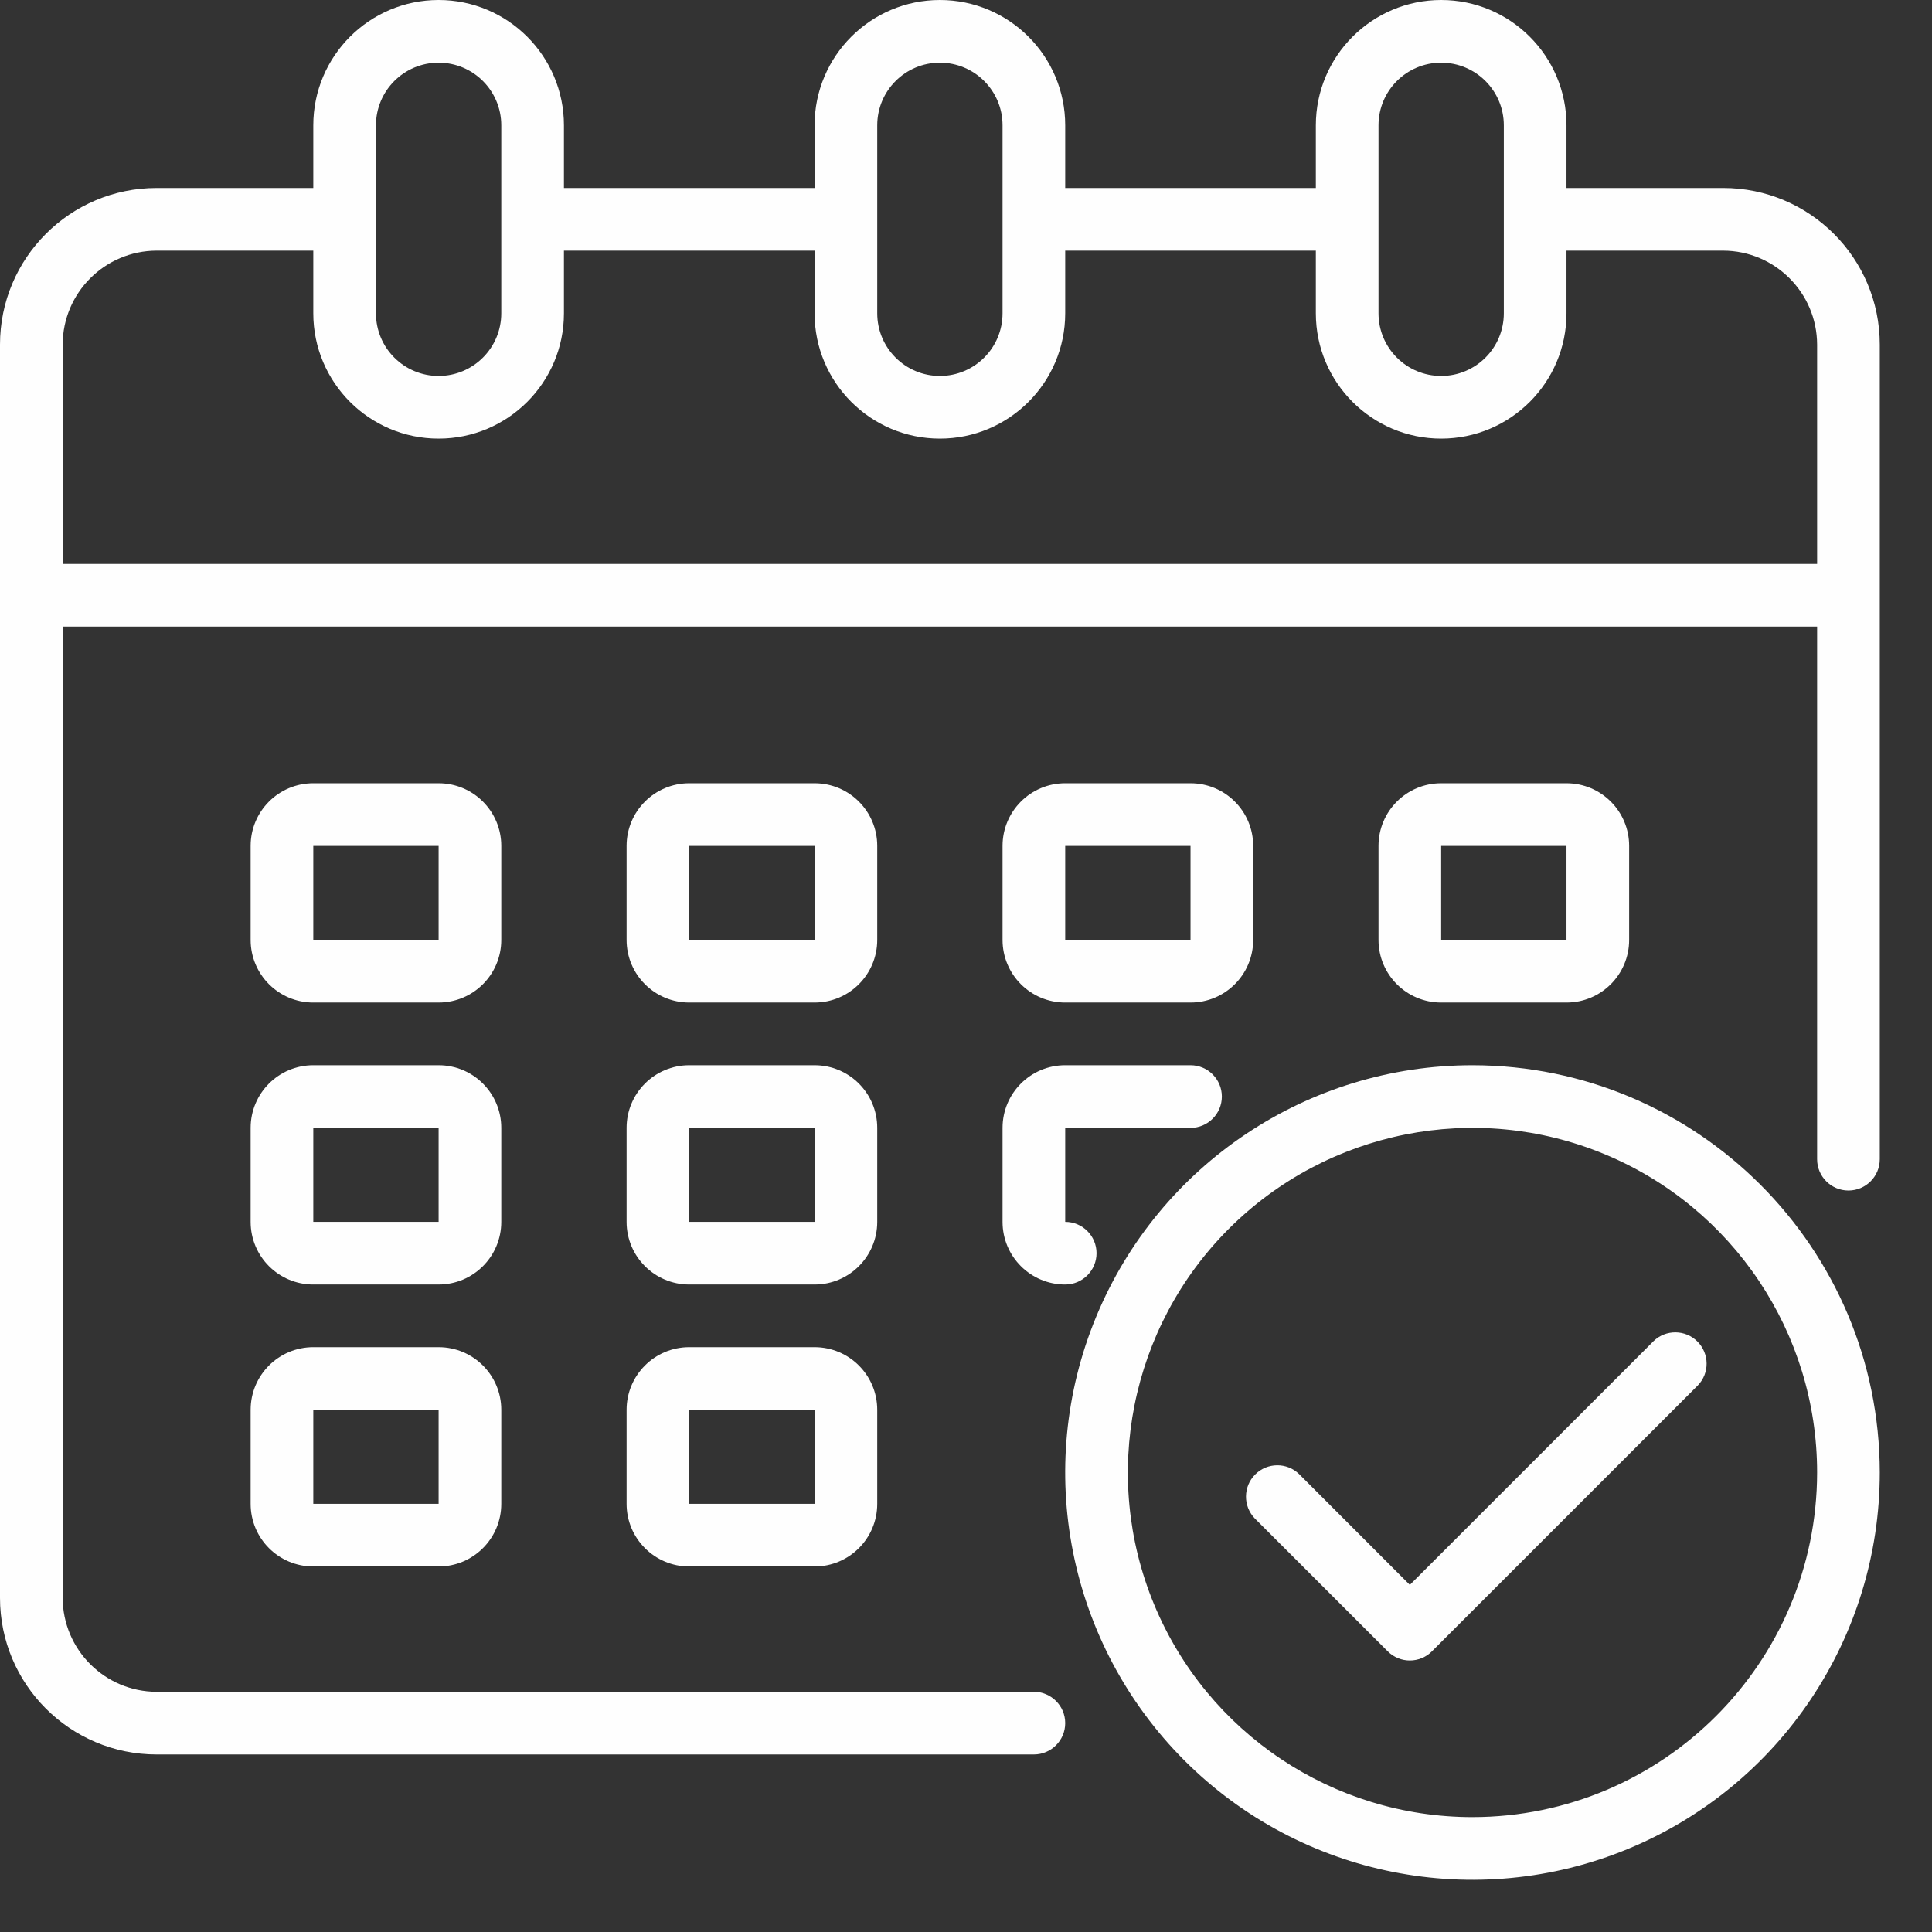 <svg width="37" height="37" viewBox="0 0 37 37" fill="none" xmlns="http://www.w3.org/2000/svg">
<rect x="0" y="0" width="37" height="37" fill="#333333" stroke="none"/>
<path fill-rule="evenodd" clip-rule="evenodd" d="M34.8 10.8H1.2V6.6C1.203 5.607 2.007 4.803 3 4.8H6V6C6 7.325 7.075 8.4 8.4 8.4C9.725 8.4 10.8 7.325 10.8 6V4.8H15.6V6C15.6 7.325 16.675 8.4 18 8.4C19.325 8.4 20.4 7.325 20.4 6V4.8H25.2V6C25.2 7.325 26.275 8.4 27.6 8.4C28.925 8.4 30 7.325 30 6V4.8H33C33.993 4.803 34.797 5.607 34.8 6.6V10.8ZM7.2 2.4C7.2 1.737 7.737 1.2 8.4 1.2C9.063 1.2 9.6 1.737 9.6 2.4V6C9.6 6.663 9.063 7.2 8.4 7.2C7.737 7.2 7.2 6.663 7.2 6V2.4ZM16.8 2.4C16.8 1.737 17.337 1.2 18 1.2C18.663 1.2 19.2 1.737 19.2 2.4V6C19.2 6.663 18.663 7.2 18 7.2C17.337 7.2 16.8 6.663 16.8 6V2.4ZM26.4 2.4C26.4 1.737 26.937 1.2 27.6 1.2C28.263 1.2 28.8 1.737 28.8 2.4V6C28.8 6.663 28.263 7.2 27.6 7.2C26.937 7.2 26.4 6.663 26.4 6V2.4ZM33 3.6H30V2.4C30 1.075 28.925 0 27.6 0C26.275 0 25.2 1.075 25.2 2.4V3.6H20.4V2.4C20.4 1.075 19.325 0 18 0C16.675 0 15.6 1.075 15.6 2.4V3.6H10.8V2.4C10.8 1.075 9.725 0 8.4 0C7.075 0 6 1.075 6 2.4V3.6H3C1.343 3.6 0 4.943 0 6.6V30.6C0 32.257 1.343 33.6 3 33.6H19.8C20.131 33.6 20.4 33.331 20.4 33C20.4 32.669 20.131 32.4 19.8 32.4H3C2.007 32.397 1.203 31.593 1.2 30.6V12H34.8V22.2C34.8 22.531 35.069 22.8 35.4 22.8C35.731 22.8 36 22.531 36 22.2V6.6C36 4.943 34.657 3.6 33 3.6V3.6Z" fill="#FEFEFE"/>
<mask id="mask0" mask-type="alpha" maskUnits="userSpaceOnUse" x="0" y="0" width="36" height="37">
<path fill-rule="evenodd" clip-rule="evenodd" d="M0 36.1H36V0H0V36.1Z" fill="white"/>
</mask>
<g mask="url(#mask0)">
<path fill-rule="evenodd" clip-rule="evenodd" d="M13.2 18H15.6V16.2H13.2V18ZM16.8 16.2C16.8 15.537 16.263 15 15.6 15H13.2C12.537 15 12 15.537 12 16.2V18C12 18.663 12.537 19.2 13.2 19.2H15.6C16.263 19.2 16.8 18.663 16.8 18V16.2Z" fill="#FEFEFE"/>
<path fill-rule="evenodd" clip-rule="evenodd" d="M6 18H8.4V16.2H6V18ZM9.6 16.2C9.6 15.537 9.063 15 8.4 15H6C5.337 15 4.8 15.537 4.8 16.2V18C4.8 18.663 5.337 19.2 6 19.2H8.4C9.063 19.2 9.6 18.663 9.6 18V16.2Z" fill="#FEFEFE"/>
<path fill-rule="evenodd" clip-rule="evenodd" d="M27.6 18H30V16.2H27.6V18ZM30 19.2C30.663 19.2 31.2 18.663 31.2 18V16.2C31.2 15.537 30.663 15 30 15H27.6C26.937 15 26.4 15.537 26.4 16.2V18C26.4 18.663 26.937 19.2 27.6 19.2H30Z" fill="#FEFEFE"/>
<path fill-rule="evenodd" clip-rule="evenodd" d="M13.2 23.4H15.6V21.6H13.2V23.4ZM16.8 21.6C16.8 20.937 16.263 20.4 15.6 20.4H13.2C12.537 20.4 12 20.937 12 21.6V23.4C12 24.063 12.537 24.6 13.2 24.6H15.6C16.263 24.6 16.8 24.063 16.8 23.4V21.6Z" fill="#FEFEFE"/>
<path fill-rule="evenodd" clip-rule="evenodd" d="M6 23.4H8.4V21.6H6V23.4ZM9.6 21.6C9.6 20.937 9.063 20.4 8.4 20.4H6C5.337 20.4 4.8 20.937 4.8 21.6V23.4C4.8 24.063 5.337 24.6 6 24.6H8.4C9.063 24.6 9.6 24.063 9.6 23.4V21.6Z" fill="#FEFEFE"/>
<path fill-rule="evenodd" clip-rule="evenodd" d="M13.2 28.8H15.6V27H13.2V28.8ZM15.6 25.8H13.2C12.537 25.8 12 26.337 12 27V28.8C12 29.463 12.537 30 13.2 30H15.6C16.263 30 16.8 29.463 16.8 28.8V27C16.8 26.337 16.263 25.8 15.6 25.8V25.8Z" fill="#FEFEFE"/>
<path fill-rule="evenodd" clip-rule="evenodd" d="M20.4 18H22.8V16.2H20.4V18ZM20.4 19.2H22.8C23.463 19.2 24 18.663 24 18V16.2C24 15.537 23.463 15 22.8 15H20.4C19.737 15 19.2 15.537 19.2 16.2V18C19.2 18.663 19.737 19.2 20.4 19.2V19.2Z" fill="#FEFEFE"/>
<path fill-rule="evenodd" clip-rule="evenodd" d="M19.2 23.4C19.2 24.063 19.737 24.6 20.4 24.6C20.731 24.6 21 24.331 21 24C21 23.669 20.731 23.4 20.4 23.4V21.6H22.8C23.131 21.6 23.4 21.331 23.4 21C23.4 20.669 23.131 20.4 22.8 20.4H20.4C19.737 20.4 19.2 20.937 19.2 21.6V23.4Z" fill="#FEFEFE"/>
</g>
<path fill-rule="evenodd" clip-rule="evenodd" d="M6 28.8H8.4V27H6V28.8ZM8.4 25.8H6C5.337 25.8 4.8 26.337 4.8 27V28.8C4.8 29.463 5.337 30 6 30H8.4C9.063 30 9.6 29.463 9.6 28.8V27C9.6 26.337 9.063 25.8 8.4 25.8V25.8Z" fill="#FEFEFE"/>
<path fill-rule="evenodd" clip-rule="evenodd" d="M28.2 34.8C25.53 34.8 23.124 33.192 22.102 30.726C21.081 28.259 21.646 25.421 23.533 23.533C25.421 21.646 28.259 21.081 30.726 22.102C33.192 23.124 34.8 25.53 34.8 28.2C34.796 31.843 31.843 34.796 28.2 34.8M28.2 20.4C25.045 20.4 22.201 22.3 20.994 25.215C19.786 28.13 20.454 31.485 22.684 33.716C24.915 35.946 28.27 36.614 31.185 35.406C34.1 34.199 36 31.355 36 28.2C35.995 23.894 32.506 20.405 28.2 20.4" fill="#FEFEFE"/>
<path fill-rule="evenodd" clip-rule="evenodd" d="M31.667 25.685L27 30.352L24.879 28.23C24.644 28.003 24.27 28.006 24.038 28.238C23.807 28.469 23.803 28.843 24.03 29.079L26.576 31.624C26.81 31.859 27.19 31.859 27.424 31.624L32.515 26.533C32.743 26.298 32.739 25.924 32.508 25.692C32.277 25.461 31.902 25.457 31.667 25.685" fill="#FEFEFE"/>
</svg>
